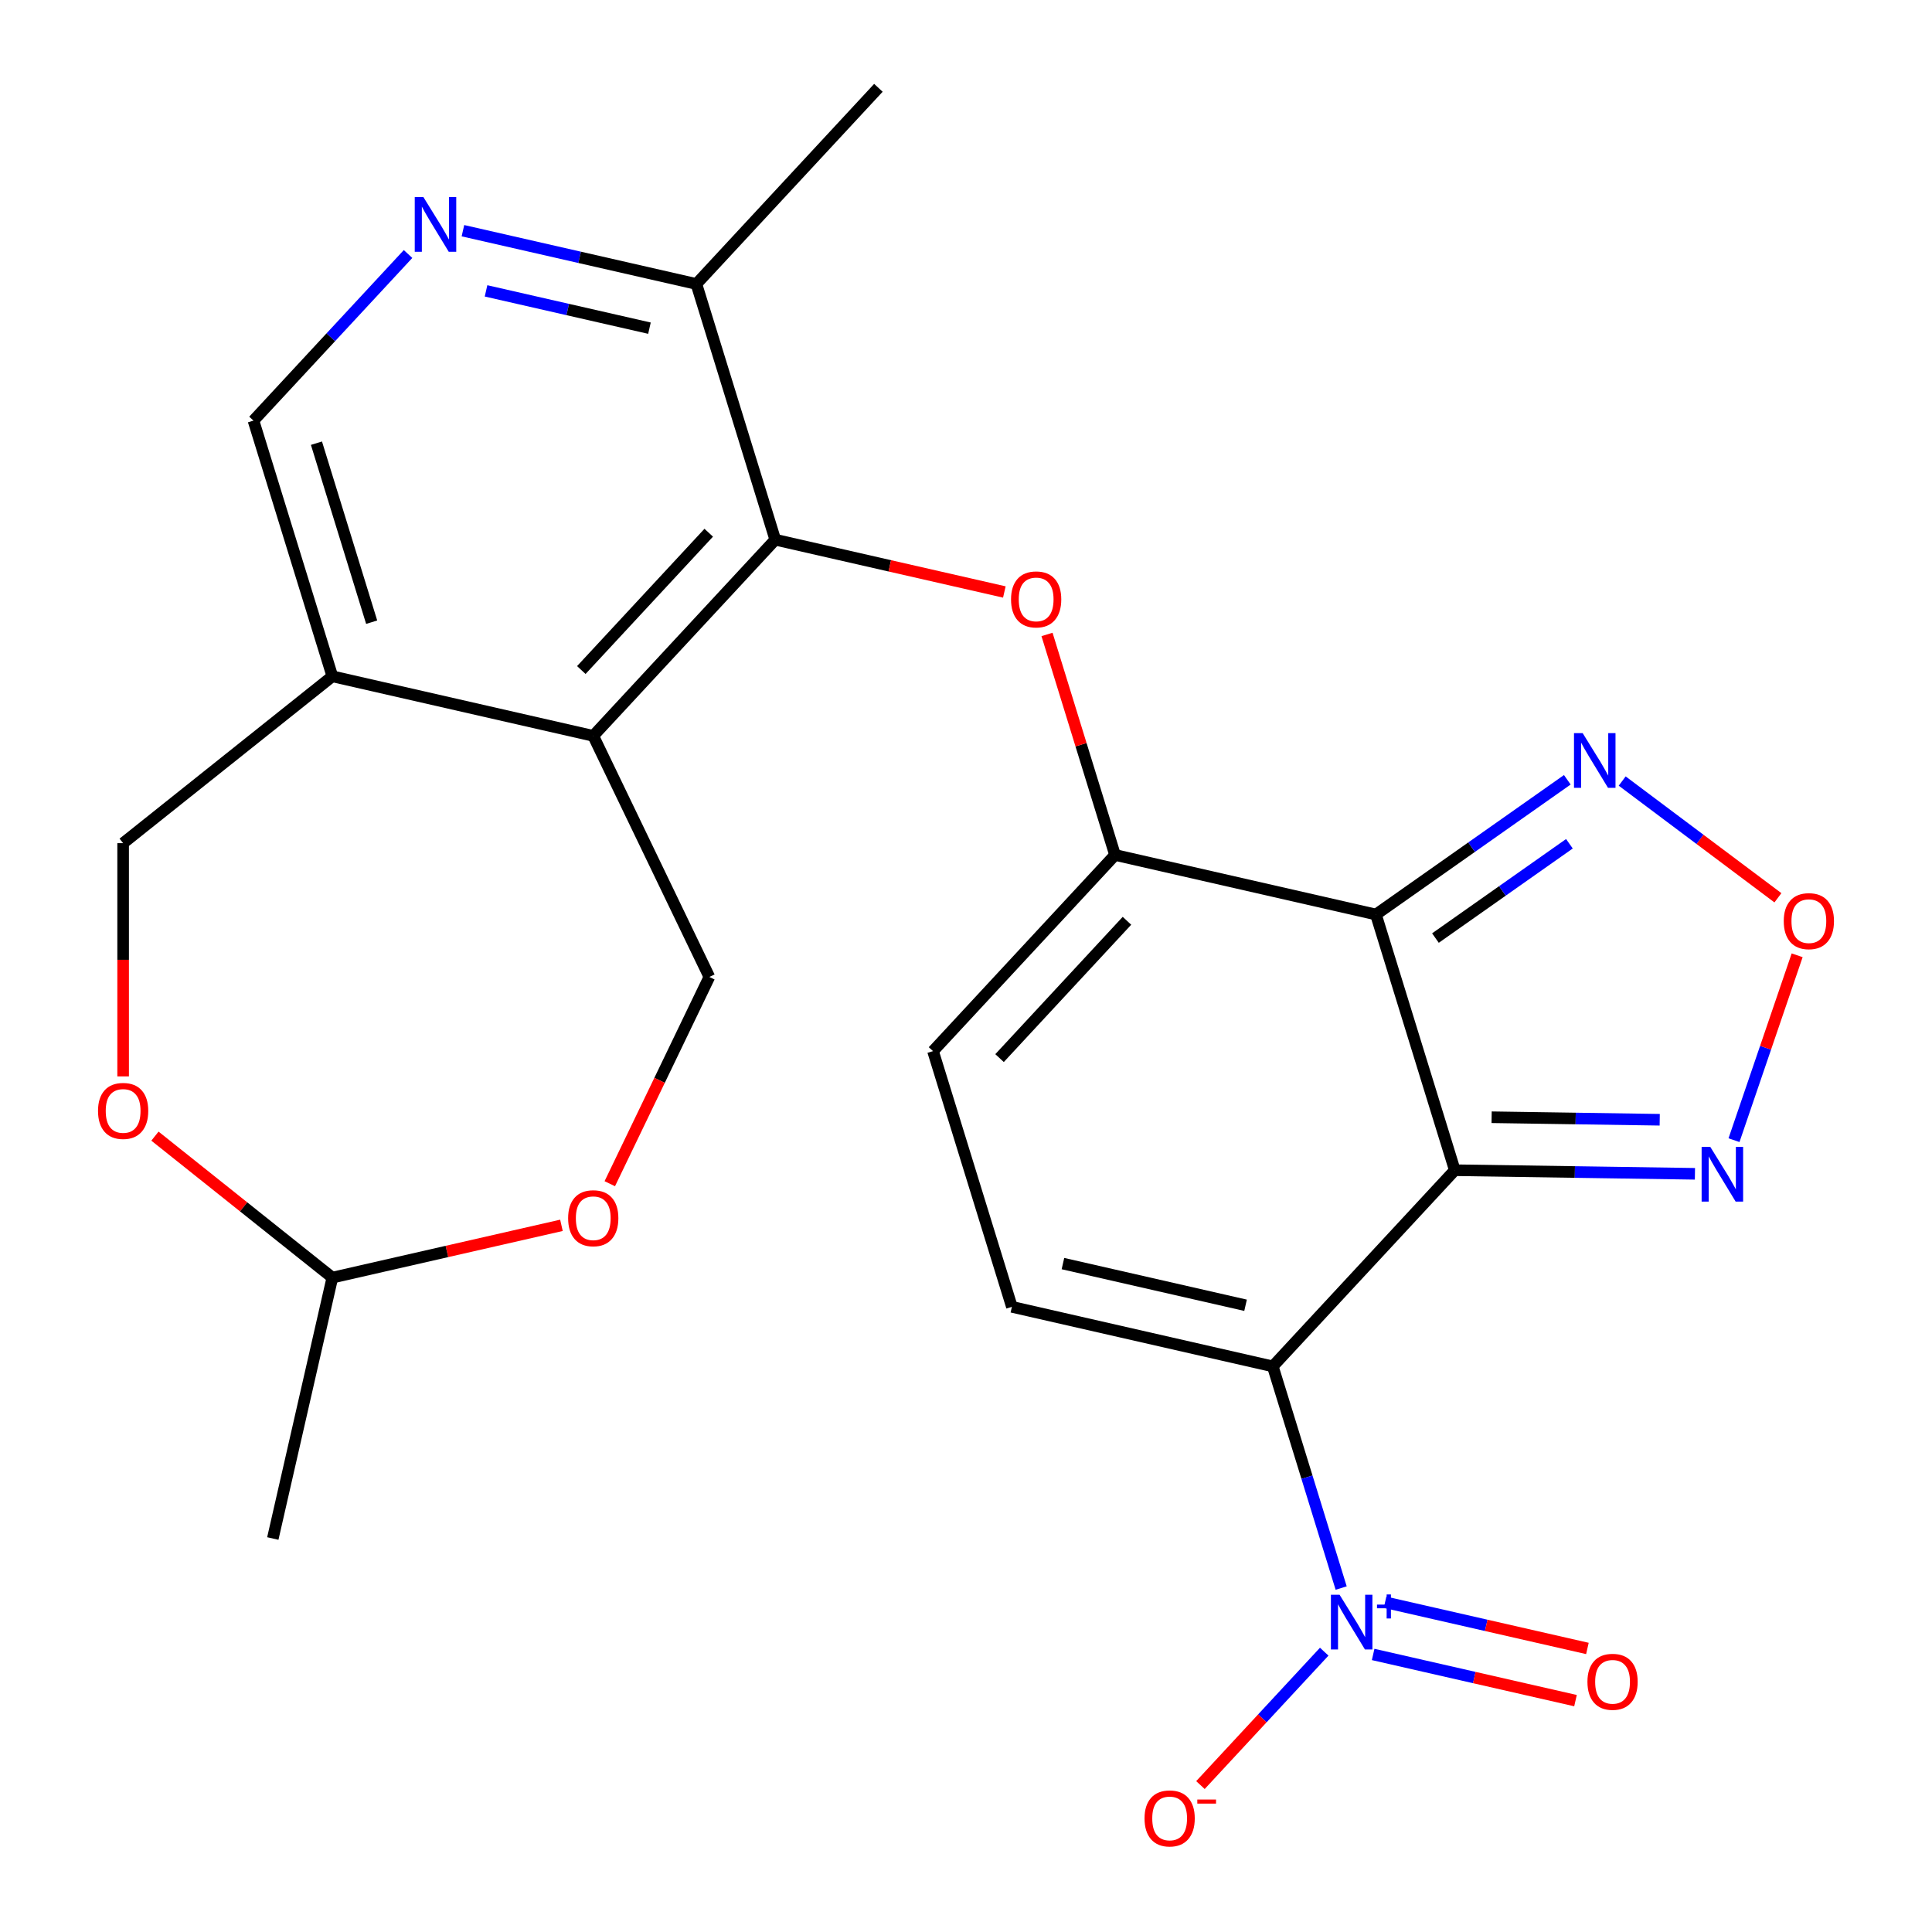 <?xml version='1.0' encoding='iso-8859-1'?>
<svg version='1.1' baseProfile='full'
              xmlns='http://www.w3.org/2000/svg'
                      xmlns:rdkit='http://www.rdkit.org/xml'
                      xmlns:xlink='http://www.w3.org/1999/xlink'
                  xml:space='preserve'
width='1000px' height='1000px' viewBox='0 0 1000 1000'>
<!-- END OF HEADER -->
<rect style='opacity:1.0;fill:#FFFFFF;stroke:none' width='1000' height='1000' x='0' y='0'> </rect>
<path class='bond-0' d='M 753.003,605.703 L 658.792,707.238' style='fill:none;fill-rule:evenodd;stroke:#000000;stroke-width:6px;stroke-linecap:butt;stroke-linejoin:miter;stroke-opacity:1' />
<path class='bond-1' d='M 753.003,605.703 L 712.176,473.346' style='fill:none;fill-rule:evenodd;stroke:#000000;stroke-width:6px;stroke-linecap:butt;stroke-linejoin:miter;stroke-opacity:1' />
<path class='bond-6' d='M 753.003,605.703 L 815.149,606.633' style='fill:none;fill-rule:evenodd;stroke:#000000;stroke-width:6px;stroke-linecap:butt;stroke-linejoin:miter;stroke-opacity:1' />
<path class='bond-6' d='M 815.149,606.633 L 877.295,607.562' style='fill:none;fill-rule:evenodd;stroke:#0000FF;stroke-width:6px;stroke-linecap:butt;stroke-linejoin:miter;stroke-opacity:1' />
<path class='bond-6' d='M 772.061,578.283 L 815.563,578.934' style='fill:none;fill-rule:evenodd;stroke:#000000;stroke-width:6px;stroke-linecap:butt;stroke-linejoin:miter;stroke-opacity:1' />
<path class='bond-6' d='M 815.563,578.934 L 859.066,579.585' style='fill:none;fill-rule:evenodd;stroke:#0000FF;stroke-width:6px;stroke-linecap:butt;stroke-linejoin:miter;stroke-opacity:1' />
<path class='bond-2' d='M 658.792,707.238 L 676.487,764.605' style='fill:none;fill-rule:evenodd;stroke:#000000;stroke-width:6px;stroke-linecap:butt;stroke-linejoin:miter;stroke-opacity:1' />
<path class='bond-2' d='M 676.487,764.605 L 694.183,821.972' style='fill:none;fill-rule:evenodd;stroke:#0000FF;stroke-width:6px;stroke-linecap:butt;stroke-linejoin:miter;stroke-opacity:1' />
<path class='bond-7' d='M 658.792,707.238 L 523.754,676.417' style='fill:none;fill-rule:evenodd;stroke:#000000;stroke-width:6px;stroke-linecap:butt;stroke-linejoin:miter;stroke-opacity:1' />
<path class='bond-7' d='M 644.701,675.607 L 550.174,654.032' style='fill:none;fill-rule:evenodd;stroke:#000000;stroke-width:6px;stroke-linecap:butt;stroke-linejoin:miter;stroke-opacity:1' />
<path class='bond-3' d='M 712.176,473.346 L 577.139,442.525' style='fill:none;fill-rule:evenodd;stroke:#000000;stroke-width:6px;stroke-linecap:butt;stroke-linejoin:miter;stroke-opacity:1' />
<path class='bond-9' d='M 712.176,473.346 L 761.706,438.481' style='fill:none;fill-rule:evenodd;stroke:#000000;stroke-width:6px;stroke-linecap:butt;stroke-linejoin:miter;stroke-opacity:1' />
<path class='bond-9' d='M 761.706,438.481 L 811.236,403.615' style='fill:none;fill-rule:evenodd;stroke:#0000FF;stroke-width:6px;stroke-linecap:butt;stroke-linejoin:miter;stroke-opacity:1' />
<path class='bond-9' d='M 742.981,485.539 L 777.652,461.133' style='fill:none;fill-rule:evenodd;stroke:#000000;stroke-width:6px;stroke-linecap:butt;stroke-linejoin:miter;stroke-opacity:1' />
<path class='bond-9' d='M 777.652,461.133 L 812.323,436.727' style='fill:none;fill-rule:evenodd;stroke:#0000FF;stroke-width:6px;stroke-linecap:butt;stroke-linejoin:miter;stroke-opacity:1' />
<path class='bond-18' d='M 685.416,854.902 L 653.382,889.426' style='fill:none;fill-rule:evenodd;stroke:#0000FF;stroke-width:6px;stroke-linecap:butt;stroke-linejoin:miter;stroke-opacity:1' />
<path class='bond-18' d='M 653.382,889.426 L 621.348,923.95' style='fill:none;fill-rule:evenodd;stroke:#FF0000;stroke-width:6px;stroke-linecap:butt;stroke-linejoin:miter;stroke-opacity:1' />
<path class='bond-19' d='M 710.739,856.34 L 763.107,868.293' style='fill:none;fill-rule:evenodd;stroke:#0000FF;stroke-width:6px;stroke-linecap:butt;stroke-linejoin:miter;stroke-opacity:1' />
<path class='bond-19' d='M 763.107,868.293 L 815.476,880.246' style='fill:none;fill-rule:evenodd;stroke:#FF0000;stroke-width:6px;stroke-linecap:butt;stroke-linejoin:miter;stroke-opacity:1' />
<path class='bond-19' d='M 716.904,829.333 L 769.272,841.285' style='fill:none;fill-rule:evenodd;stroke:#0000FF;stroke-width:6px;stroke-linecap:butt;stroke-linejoin:miter;stroke-opacity:1' />
<path class='bond-19' d='M 769.272,841.285 L 821.64,853.238' style='fill:none;fill-rule:evenodd;stroke:#FF0000;stroke-width:6px;stroke-linecap:butt;stroke-linejoin:miter;stroke-opacity:1' />
<path class='bond-8' d='M 577.139,442.525 L 559.536,385.458' style='fill:none;fill-rule:evenodd;stroke:#000000;stroke-width:6px;stroke-linecap:butt;stroke-linejoin:miter;stroke-opacity:1' />
<path class='bond-8' d='M 559.536,385.458 L 541.933,328.391' style='fill:none;fill-rule:evenodd;stroke:#FF0000;stroke-width:6px;stroke-linecap:butt;stroke-linejoin:miter;stroke-opacity:1' />
<path class='bond-11' d='M 577.139,442.525 L 482.928,544.06' style='fill:none;fill-rule:evenodd;stroke:#000000;stroke-width:6px;stroke-linecap:butt;stroke-linejoin:miter;stroke-opacity:1' />
<path class='bond-11' d='M 583.314,476.597 L 517.367,547.672' style='fill:none;fill-rule:evenodd;stroke:#000000;stroke-width:6px;stroke-linecap:butt;stroke-linejoin:miter;stroke-opacity:1' />
<path class='bond-4' d='M 307.064,380.882 L 401.275,279.347' style='fill:none;fill-rule:evenodd;stroke:#000000;stroke-width:6px;stroke-linecap:butt;stroke-linejoin:miter;stroke-opacity:1' />
<path class='bond-4' d='M 300.888,346.809 L 366.836,275.735' style='fill:none;fill-rule:evenodd;stroke:#000000;stroke-width:6px;stroke-linecap:butt;stroke-linejoin:miter;stroke-opacity:1' />
<path class='bond-13' d='M 307.064,380.882 L 172.026,350.06' style='fill:none;fill-rule:evenodd;stroke:#000000;stroke-width:6px;stroke-linecap:butt;stroke-linejoin:miter;stroke-opacity:1' />
<path class='bond-14' d='M 307.064,380.882 L 367.161,505.675' style='fill:none;fill-rule:evenodd;stroke:#000000;stroke-width:6px;stroke-linecap:butt;stroke-linejoin:miter;stroke-opacity:1' />
<path class='bond-5' d='M 401.275,279.347 L 460.562,292.879' style='fill:none;fill-rule:evenodd;stroke:#000000;stroke-width:6px;stroke-linecap:butt;stroke-linejoin:miter;stroke-opacity:1' />
<path class='bond-5' d='M 460.562,292.879 L 519.849,306.41' style='fill:none;fill-rule:evenodd;stroke:#FF0000;stroke-width:6px;stroke-linecap:butt;stroke-linejoin:miter;stroke-opacity:1' />
<path class='bond-16' d='M 401.275,279.347 L 360.448,146.99' style='fill:none;fill-rule:evenodd;stroke:#000000;stroke-width:6px;stroke-linecap:butt;stroke-linejoin:miter;stroke-opacity:1' />
<path class='bond-10' d='M 897.517,590.152 L 913.859,542.304' style='fill:none;fill-rule:evenodd;stroke:#0000FF;stroke-width:6px;stroke-linecap:butt;stroke-linejoin:miter;stroke-opacity:1' />
<path class='bond-10' d='M 913.859,542.304 L 930.201,494.456' style='fill:none;fill-rule:evenodd;stroke:#FF0000;stroke-width:6px;stroke-linecap:butt;stroke-linejoin:miter;stroke-opacity:1' />
<path class='bond-26' d='M 523.754,676.417 L 482.928,544.06' style='fill:none;fill-rule:evenodd;stroke:#000000;stroke-width:6px;stroke-linecap:butt;stroke-linejoin:miter;stroke-opacity:1' />
<path class='bond-25' d='M 839.642,404.264 L 879.944,434.477' style='fill:none;fill-rule:evenodd;stroke:#0000FF;stroke-width:6px;stroke-linecap:butt;stroke-linejoin:miter;stroke-opacity:1' />
<path class='bond-25' d='M 879.944,434.477 L 920.247,464.69' style='fill:none;fill-rule:evenodd;stroke:#FF0000;stroke-width:6px;stroke-linecap:butt;stroke-linejoin:miter;stroke-opacity:1' />
<path class='bond-12' d='M 239.613,119.41 L 300.03,133.2' style='fill:none;fill-rule:evenodd;stroke:#0000FF;stroke-width:6px;stroke-linecap:butt;stroke-linejoin:miter;stroke-opacity:1' />
<path class='bond-12' d='M 300.03,133.2 L 360.448,146.99' style='fill:none;fill-rule:evenodd;stroke:#000000;stroke-width:6px;stroke-linecap:butt;stroke-linejoin:miter;stroke-opacity:1' />
<path class='bond-12' d='M 251.574,150.555 L 293.866,160.207' style='fill:none;fill-rule:evenodd;stroke:#0000FF;stroke-width:6px;stroke-linecap:butt;stroke-linejoin:miter;stroke-opacity:1' />
<path class='bond-12' d='M 293.866,160.207 L 336.158,169.86' style='fill:none;fill-rule:evenodd;stroke:#000000;stroke-width:6px;stroke-linecap:butt;stroke-linejoin:miter;stroke-opacity:1' />
<path class='bond-21' d='M 211.208,131.475 L 171.203,174.589' style='fill:none;fill-rule:evenodd;stroke:#0000FF;stroke-width:6px;stroke-linecap:butt;stroke-linejoin:miter;stroke-opacity:1' />
<path class='bond-21' d='M 171.203,174.589 L 131.199,217.704' style='fill:none;fill-rule:evenodd;stroke:#000000;stroke-width:6px;stroke-linecap:butt;stroke-linejoin:miter;stroke-opacity:1' />
<path class='bond-22' d='M 172.026,350.06 L 63.734,436.42' style='fill:none;fill-rule:evenodd;stroke:#000000;stroke-width:6px;stroke-linecap:butt;stroke-linejoin:miter;stroke-opacity:1' />
<path class='bond-27' d='M 172.026,350.06 L 131.199,217.704' style='fill:none;fill-rule:evenodd;stroke:#000000;stroke-width:6px;stroke-linecap:butt;stroke-linejoin:miter;stroke-opacity:1' />
<path class='bond-27' d='M 192.373,322.042 L 163.795,229.392' style='fill:none;fill-rule:evenodd;stroke:#000000;stroke-width:6px;stroke-linecap:butt;stroke-linejoin:miter;stroke-opacity:1' />
<path class='bond-15' d='M 367.161,505.675 L 341.394,559.181' style='fill:none;fill-rule:evenodd;stroke:#000000;stroke-width:6px;stroke-linecap:butt;stroke-linejoin:miter;stroke-opacity:1' />
<path class='bond-15' d='M 341.394,559.181 L 315.627,612.686' style='fill:none;fill-rule:evenodd;stroke:#FF0000;stroke-width:6px;stroke-linecap:butt;stroke-linejoin:miter;stroke-opacity:1' />
<path class='bond-20' d='M 290.601,634.226 L 231.313,647.758' style='fill:none;fill-rule:evenodd;stroke:#FF0000;stroke-width:6px;stroke-linecap:butt;stroke-linejoin:miter;stroke-opacity:1' />
<path class='bond-20' d='M 231.313,647.758 L 172.026,661.29' style='fill:none;fill-rule:evenodd;stroke:#000000;stroke-width:6px;stroke-linecap:butt;stroke-linejoin:miter;stroke-opacity:1' />
<path class='bond-23' d='M 360.448,146.99 L 454.659,45.455' style='fill:none;fill-rule:evenodd;stroke:#000000;stroke-width:6px;stroke-linecap:butt;stroke-linejoin:miter;stroke-opacity:1' />
<path class='bond-17' d='M 63.734,557.148 L 63.734,496.784' style='fill:none;fill-rule:evenodd;stroke:#FF0000;stroke-width:6px;stroke-linecap:butt;stroke-linejoin:miter;stroke-opacity:1' />
<path class='bond-17' d='M 63.734,496.784 L 63.734,436.42' style='fill:none;fill-rule:evenodd;stroke:#000000;stroke-width:6px;stroke-linecap:butt;stroke-linejoin:miter;stroke-opacity:1' />
<path class='bond-28' d='M 80.197,588.059 L 126.111,624.675' style='fill:none;fill-rule:evenodd;stroke:#FF0000;stroke-width:6px;stroke-linecap:butt;stroke-linejoin:miter;stroke-opacity:1' />
<path class='bond-28' d='M 126.111,624.675 L 172.026,661.29' style='fill:none;fill-rule:evenodd;stroke:#000000;stroke-width:6px;stroke-linecap:butt;stroke-linejoin:miter;stroke-opacity:1' />
<path class='bond-24' d='M 172.026,661.29 L 141.205,796.328' style='fill:none;fill-rule:evenodd;stroke:#000000;stroke-width:6px;stroke-linecap:butt;stroke-linejoin:miter;stroke-opacity:1' />
<path  class='atom-3' d='M 693.359 825.435
L 702.639 840.435
Q 703.559 841.915, 705.039 844.595
Q 706.519 847.275, 706.599 847.435
L 706.599 825.435
L 710.359 825.435
L 710.359 853.755
L 706.479 853.755
L 696.519 837.355
Q 695.359 835.435, 694.119 833.235
Q 692.919 831.035, 692.559 830.355
L 692.559 853.755
L 688.879 853.755
L 688.879 825.435
L 693.359 825.435
' fill='#0000FF'/>
<path  class='atom-3' d='M 712.735 830.54
L 717.724 830.54
L 717.724 825.286
L 719.942 825.286
L 719.942 830.54
L 725.064 830.54
L 725.064 832.44
L 719.942 832.44
L 719.942 837.72
L 717.724 837.72
L 717.724 832.44
L 712.735 832.44
L 712.735 830.54
' fill='#0000FF'/>
<path  class='atom-7' d='M 885.238 593.615
L 894.518 608.615
Q 895.438 610.095, 896.918 612.775
Q 898.398 615.455, 898.478 615.615
L 898.478 593.615
L 902.238 593.615
L 902.238 621.935
L 898.358 621.935
L 888.398 605.535
Q 887.238 603.615, 885.998 601.415
Q 884.798 599.215, 884.438 598.535
L 884.438 621.935
L 880.758 621.935
L 880.758 593.615
L 885.238 593.615
' fill='#0000FF'/>
<path  class='atom-9' d='M 523.312 310.248
Q 523.312 303.448, 526.672 299.648
Q 530.032 295.848, 536.312 295.848
Q 542.592 295.848, 545.952 299.648
Q 549.312 303.448, 549.312 310.248
Q 549.312 317.128, 545.912 321.048
Q 542.512 324.928, 536.312 324.928
Q 530.072 324.928, 526.672 321.048
Q 523.312 317.168, 523.312 310.248
M 536.312 321.728
Q 540.632 321.728, 542.952 318.848
Q 545.312 315.928, 545.312 310.248
Q 545.312 304.688, 542.952 301.888
Q 540.632 299.048, 536.312 299.048
Q 531.992 299.048, 529.632 301.848
Q 527.312 304.648, 527.312 310.248
Q 527.312 315.968, 529.632 318.848
Q 531.992 321.728, 536.312 321.728
' fill='#FF0000'/>
<path  class='atom-10' d='M 819.179 379.457
L 828.459 394.457
Q 829.379 395.937, 830.859 398.617
Q 832.339 401.297, 832.419 401.457
L 832.419 379.457
L 836.179 379.457
L 836.179 407.777
L 832.299 407.777
L 822.339 391.377
Q 821.179 389.457, 819.939 387.257
Q 818.739 385.057, 818.379 384.377
L 818.379 407.777
L 814.699 407.777
L 814.699 379.457
L 819.179 379.457
' fill='#0000FF'/>
<path  class='atom-11' d='M 923.266 476.779
Q 923.266 469.979, 926.626 466.179
Q 929.986 462.379, 936.266 462.379
Q 942.546 462.379, 945.906 466.179
Q 949.266 469.979, 949.266 476.779
Q 949.266 483.659, 945.866 487.579
Q 942.466 491.459, 936.266 491.459
Q 930.026 491.459, 926.626 487.579
Q 923.266 483.699, 923.266 476.779
M 936.266 488.259
Q 940.586 488.259, 942.906 485.379
Q 945.266 482.459, 945.266 476.779
Q 945.266 471.219, 942.906 468.419
Q 940.586 465.579, 936.266 465.579
Q 931.946 465.579, 929.586 468.379
Q 927.266 471.179, 927.266 476.779
Q 927.266 482.499, 929.586 485.379
Q 931.946 488.259, 936.266 488.259
' fill='#FF0000'/>
<path  class='atom-13' d='M 219.15 102.008
L 228.43 117.008
Q 229.35 118.488, 230.83 121.168
Q 232.31 123.848, 232.39 124.008
L 232.39 102.008
L 236.15 102.008
L 236.15 130.328
L 232.27 130.328
L 222.31 113.928
Q 221.15 112.008, 219.91 109.808
Q 218.71 107.608, 218.35 106.928
L 218.35 130.328
L 214.67 130.328
L 214.67 102.008
L 219.15 102.008
' fill='#0000FF'/>
<path  class='atom-16' d='M 294.064 630.549
Q 294.064 623.749, 297.424 619.949
Q 300.784 616.149, 307.064 616.149
Q 313.344 616.149, 316.704 619.949
Q 320.064 623.749, 320.064 630.549
Q 320.064 637.429, 316.664 641.349
Q 313.264 645.229, 307.064 645.229
Q 300.824 645.229, 297.424 641.349
Q 294.064 637.469, 294.064 630.549
M 307.064 642.029
Q 311.384 642.029, 313.704 639.149
Q 316.064 636.229, 316.064 630.549
Q 316.064 624.989, 313.704 622.189
Q 311.384 619.349, 307.064 619.349
Q 302.744 619.349, 300.384 622.149
Q 298.064 624.949, 298.064 630.549
Q 298.064 636.269, 300.384 639.149
Q 302.744 642.029, 307.064 642.029
' fill='#FF0000'/>
<path  class='atom-18' d='M 50.734 575.01
Q 50.734 568.21, 54.094 564.41
Q 57.454 560.61, 63.734 560.61
Q 70.014 560.61, 73.374 564.41
Q 76.734 568.21, 76.734 575.01
Q 76.734 581.89, 73.334 585.81
Q 69.934 589.69, 63.734 589.69
Q 57.494 589.69, 54.094 585.81
Q 50.734 581.93, 50.734 575.01
M 63.734 586.49
Q 68.054 586.49, 70.374 583.61
Q 72.734 580.69, 72.734 575.01
Q 72.734 569.45, 70.374 566.65
Q 68.054 563.81, 63.734 563.81
Q 59.414 563.81, 57.054 566.61
Q 54.734 569.41, 54.734 575.01
Q 54.734 580.73, 57.054 583.61
Q 59.414 586.49, 63.734 586.49
' fill='#FF0000'/>
<path  class='atom-19' d='M 592.408 941.21
Q 592.408 934.41, 595.768 930.61
Q 599.128 926.81, 605.408 926.81
Q 611.688 926.81, 615.048 930.61
Q 618.408 934.41, 618.408 941.21
Q 618.408 948.09, 615.008 952.01
Q 611.608 955.89, 605.408 955.89
Q 599.168 955.89, 595.768 952.01
Q 592.408 948.13, 592.408 941.21
M 605.408 952.69
Q 609.728 952.69, 612.048 949.81
Q 614.408 946.89, 614.408 941.21
Q 614.408 935.65, 612.048 932.85
Q 609.728 930.01, 605.408 930.01
Q 601.088 930.01, 598.728 932.81
Q 596.408 935.61, 596.408 941.21
Q 596.408 946.93, 598.728 949.81
Q 601.088 952.69, 605.408 952.69
' fill='#FF0000'/>
<path  class='atom-19' d='M 619.728 931.433
L 629.417 931.433
L 629.417 933.545
L 619.728 933.545
L 619.728 931.433
' fill='#FF0000'/>
<path  class='atom-20' d='M 821.656 870.496
Q 821.656 863.696, 825.016 859.896
Q 828.376 856.096, 834.656 856.096
Q 840.936 856.096, 844.296 859.896
Q 847.656 863.696, 847.656 870.496
Q 847.656 877.376, 844.256 881.296
Q 840.856 885.176, 834.656 885.176
Q 828.416 885.176, 825.016 881.296
Q 821.656 877.416, 821.656 870.496
M 834.656 881.976
Q 838.976 881.976, 841.296 879.096
Q 843.656 876.176, 843.656 870.496
Q 843.656 864.936, 841.296 862.136
Q 838.976 859.296, 834.656 859.296
Q 830.336 859.296, 827.976 862.096
Q 825.656 864.896, 825.656 870.496
Q 825.656 876.216, 827.976 879.096
Q 830.336 881.976, 834.656 881.976
' fill='#FF0000'/>
</svg>
